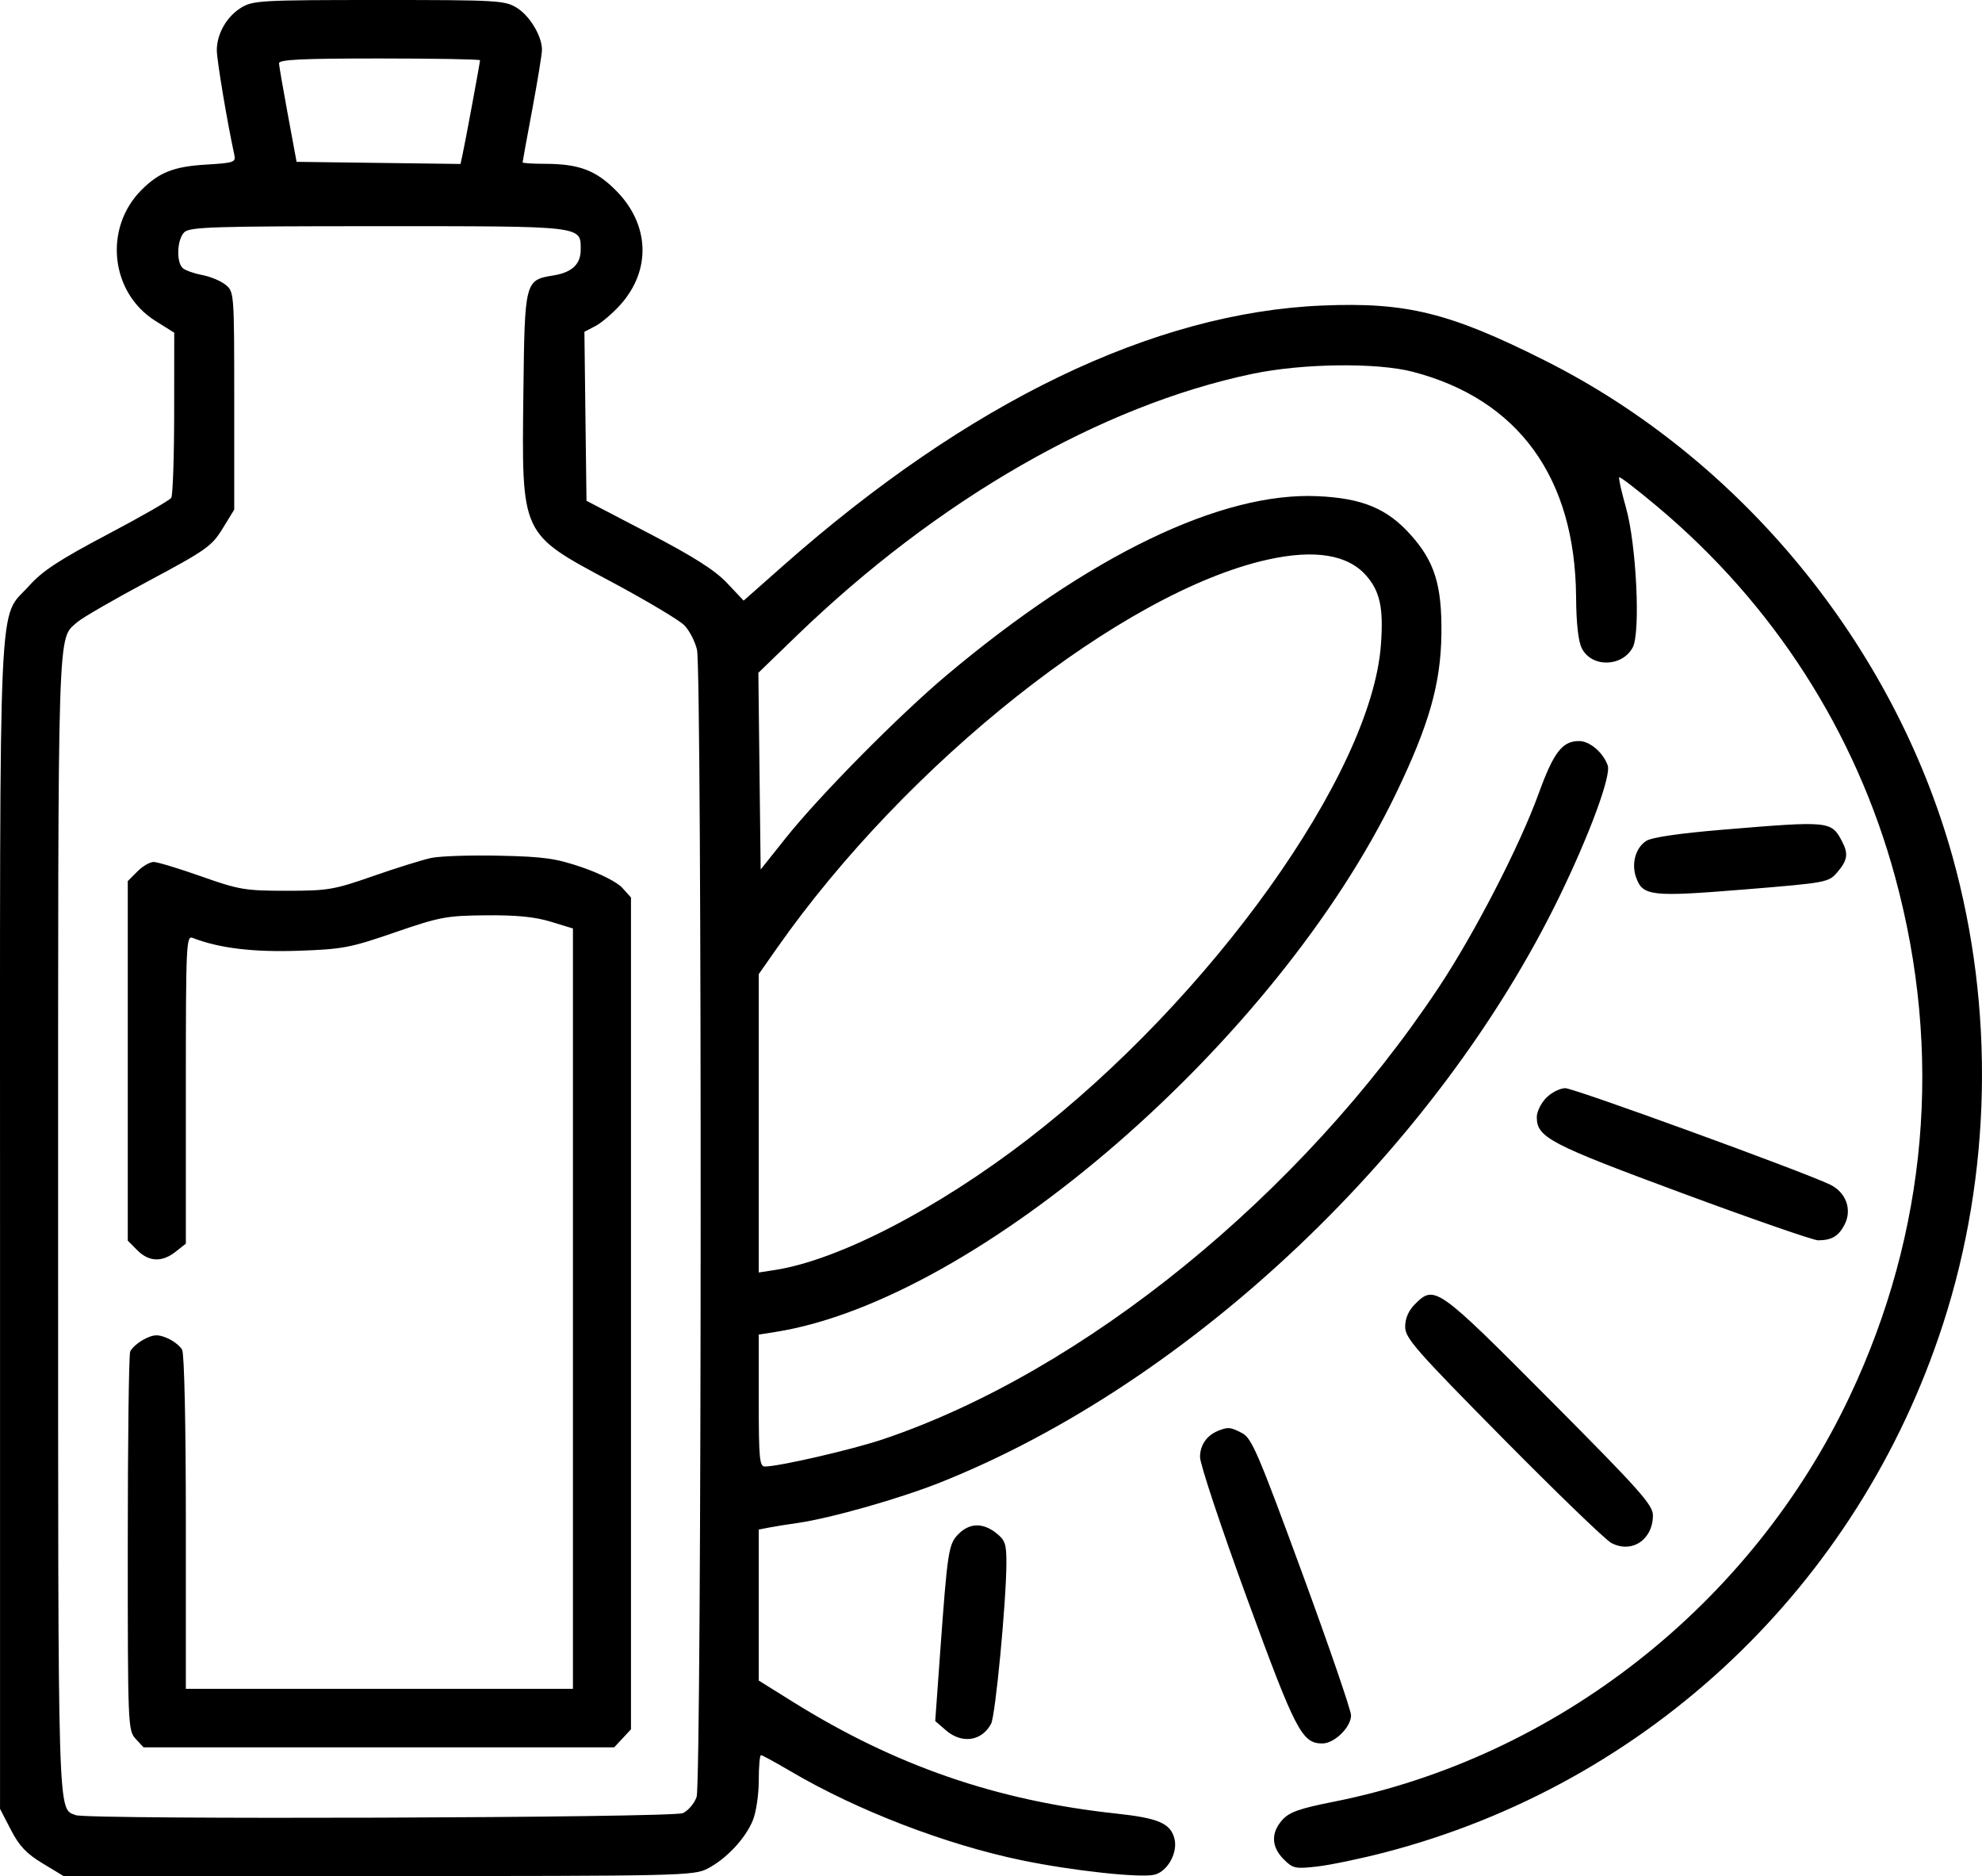 <svg width="56" height="53" viewBox="0 0 56 53" fill="none" xmlns="http://www.w3.org/2000/svg">
<path fill-rule="evenodd" clip-rule="evenodd" d="M6.815 0.216C6.405 0.467 6.126 0.955 6.126 1.421C6.126 1.695 6.422 3.466 6.619 4.365C6.667 4.585 6.618 4.602 5.824 4.65C4.915 4.704 4.498 4.867 4.003 5.361C2.922 6.438 3.115 8.267 4.393 9.067L4.923 9.399L4.921 11.668C4.92 12.917 4.883 13.995 4.839 14.064C4.795 14.133 3.98 14.601 3.029 15.102C1.672 15.819 1.197 16.13 0.825 16.547C-0.065 17.544 0.001 16.102 0.001 34.606V51.102L0.307 51.693C0.542 52.149 0.747 52.366 1.204 52.642L1.796 53H10.692C19.237 53 19.603 52.992 19.993 52.789C20.521 52.515 21.055 51.947 21.268 51.433C21.363 51.205 21.438 50.705 21.438 50.304C21.438 49.908 21.466 49.584 21.501 49.584C21.535 49.584 21.915 49.791 22.343 50.043C24.221 51.148 26.719 52.109 28.872 52.555C30.3 52.851 32.231 53.06 32.622 52.961C32.989 52.869 33.282 52.34 33.184 51.948C33.075 51.512 32.735 51.364 31.551 51.236C28.159 50.872 25.303 49.886 22.406 48.081L21.438 47.477V45.344V43.211L21.738 43.153C21.904 43.121 22.261 43.064 22.531 43.026C23.456 42.895 25.431 42.335 26.579 41.876C33.646 39.056 40.608 32.456 44.08 25.288C44.928 23.536 45.525 21.91 45.425 21.624C45.297 21.26 44.917 20.935 44.617 20.935C44.14 20.935 43.897 21.251 43.472 22.423C42.934 23.904 41.66 26.375 40.648 27.898C36.751 33.768 30.614 38.754 24.938 40.664C24.073 40.954 22.009 41.43 21.612 41.43C21.459 41.43 21.438 41.198 21.438 39.567V37.703L21.902 37.63C27.623 36.731 36.074 29.403 39.44 22.423C40.379 20.474 40.709 19.317 40.726 17.905C40.742 16.536 40.536 15.868 39.862 15.114C39.198 14.369 38.5 14.077 37.242 14.018C34.514 13.888 30.772 15.692 26.742 19.079C25.39 20.216 23.151 22.481 22.203 23.672L21.492 24.564L21.459 21.786L21.427 19.007L22.498 17.971C26.489 14.114 31.106 11.459 35.382 10.562C36.801 10.264 38.901 10.238 39.921 10.504C42.901 11.283 44.504 13.492 44.531 16.858C44.537 17.617 44.593 18.119 44.694 18.317C44.972 18.864 45.836 18.847 46.132 18.289C46.356 17.868 46.235 15.374 45.94 14.338C45.813 13.89 45.727 13.506 45.75 13.484C45.772 13.461 46.254 13.831 46.82 14.306C50.105 17.057 52.428 20.673 53.544 24.769C54.899 29.745 54.459 34.799 52.264 39.444C49.487 45.324 43.979 49.651 37.679 50.901C36.711 51.093 36.428 51.194 36.23 51.415C35.906 51.777 35.919 52.173 36.266 52.522C36.528 52.787 36.593 52.801 37.219 52.73C37.589 52.687 38.446 52.509 39.124 52.333C46.582 50.395 52.503 44.794 54.898 37.408C56.269 33.182 56.364 28.491 55.165 24.193C53.496 18.212 49.184 12.964 43.654 10.187C40.959 8.832 39.738 8.531 37.351 8.632C32.59 8.833 27.358 11.359 22.127 15.982L21.011 16.968L20.541 16.47C20.197 16.106 19.6 15.727 18.321 15.06L16.571 14.148L16.541 11.761L16.512 9.373L16.823 9.211C16.994 9.122 17.311 8.851 17.529 8.609C18.405 7.631 18.356 6.341 17.406 5.384C16.835 4.809 16.357 4.629 15.395 4.628C15.049 4.628 14.766 4.609 14.766 4.587C14.766 4.565 14.889 3.889 15.04 3.085C15.19 2.281 15.313 1.525 15.313 1.406C15.313 1.022 14.971 0.45 14.605 0.222C14.266 0.011 14.067 -0 10.707 1.13446e-05C7.387 0 7.143 0.014 6.815 0.216ZM7.883 1.79C7.887 1.866 8 2.523 8.135 3.25L8.38 4.572L10.696 4.602L13.011 4.632L13.066 4.382C13.14 4.048 13.563 1.765 13.563 1.702C13.563 1.675 12.283 1.652 10.719 1.652C8.514 1.652 7.877 1.683 7.883 1.79ZM5.204 6.564C4.999 6.771 4.976 7.419 5.169 7.579C5.244 7.642 5.492 7.728 5.72 7.771C5.947 7.814 6.242 7.938 6.376 8.047C6.615 8.242 6.618 8.278 6.618 11.32V14.397L6.288 14.935C5.983 15.431 5.822 15.545 4.191 16.416C3.219 16.935 2.315 17.458 2.182 17.577C1.618 18.084 1.642 17.338 1.642 34.545C1.642 51.643 1.625 51.08 2.139 51.279C2.482 51.411 19.001 51.356 19.294 51.222C19.445 51.153 19.619 50.947 19.682 50.765C19.828 50.343 19.838 18.988 19.693 18.356C19.638 18.119 19.476 17.807 19.332 17.662C19.188 17.517 18.263 16.966 17.277 16.438C14.696 15.057 14.741 15.153 14.788 11.081C14.825 7.936 14.831 7.911 15.638 7.781C16.158 7.697 16.407 7.464 16.407 7.061C16.407 6.375 16.542 6.39 10.691 6.39C6.005 6.39 5.356 6.411 5.204 6.564ZM35.82 15.809C31.725 16.717 25.625 21.546 21.95 26.789L21.438 27.52V31.734V35.949L21.902 35.877C23.694 35.597 26.48 34.156 29.039 32.186C34.212 28.204 38.743 21.865 39.016 18.227C39.094 17.187 38.995 16.712 38.603 16.263C38.084 15.668 37.148 15.515 35.82 15.809ZM48.671 23.44C47.448 23.542 46.669 23.656 46.513 23.756C46.215 23.948 46.089 24.393 46.224 24.779C46.411 25.316 46.644 25.343 49.264 25.13C51.628 24.937 51.666 24.93 51.916 24.636C52.202 24.302 52.229 24.116 52.043 23.765C51.74 23.192 51.696 23.188 48.671 23.44ZM12.181 24.238C11.932 24.292 11.194 24.522 10.541 24.75C9.434 25.137 9.266 25.165 8.094 25.165C6.926 25.165 6.755 25.136 5.685 24.758C5.051 24.534 4.446 24.351 4.34 24.351C4.234 24.351 4.026 24.473 3.879 24.622L3.61 24.892V29.971V35.049L3.879 35.32C4.207 35.65 4.58 35.665 4.963 35.362L5.251 35.134V30.777C5.251 26.674 5.262 26.425 5.442 26.496C6.191 26.787 7.145 26.903 8.423 26.86C9.684 26.817 9.896 26.776 11.157 26.341C12.425 25.904 12.611 25.869 13.727 25.858C14.585 25.85 15.111 25.901 15.559 26.038L16.188 26.23V36.971V47.711H10.719H5.251V43.021C5.251 40.229 5.208 38.25 5.146 38.132C5.088 38.024 4.896 37.874 4.719 37.8C4.455 37.69 4.341 37.697 4.072 37.836C3.893 37.93 3.716 38.087 3.678 38.185C3.641 38.283 3.61 40.73 3.61 43.622C3.61 48.763 3.615 48.887 3.833 49.123L4.056 49.364H10.705H17.353L17.591 49.109L17.828 48.854V37.104V25.355L17.582 25.082C17.44 24.924 16.968 24.683 16.461 24.508C15.709 24.249 15.379 24.202 14.11 24.174C13.298 24.156 12.43 24.185 12.181 24.238ZM43.69 31.012C43.542 31.161 43.421 31.406 43.421 31.557C43.421 32.133 43.771 32.316 47.522 33.705C49.508 34.44 51.238 35.041 51.369 35.04C51.753 35.039 51.95 34.922 52.118 34.595C52.337 34.167 52.156 33.677 51.698 33.461C50.874 33.072 44.472 30.742 44.227 30.742C44.079 30.742 43.837 30.864 43.69 31.012ZM39.971 36.852C39.796 37.029 39.702 37.248 39.702 37.481C39.702 37.802 39.99 38.131 42.464 40.635C43.983 42.172 45.361 43.502 45.525 43.589C46.104 43.897 46.702 43.499 46.702 42.808C46.702 42.515 46.328 42.095 43.772 39.527C40.593 36.332 40.531 36.288 39.971 36.852ZM34.453 40.407C34.107 40.535 33.906 40.813 33.906 41.163C33.906 41.362 34.501 43.151 35.229 45.141C36.605 48.904 36.786 49.254 37.362 49.254C37.703 49.254 38.171 48.796 38.173 48.46C38.174 48.321 37.55 46.505 36.787 44.426C35.551 41.059 35.366 40.628 35.096 40.487C34.773 40.319 34.711 40.311 34.453 40.407ZM27.083 43.336C26.799 43.622 26.772 43.798 26.562 46.706L26.424 48.621L26.726 48.882C27.178 49.273 27.74 49.192 28.003 48.697C28.125 48.467 28.431 45.256 28.435 44.166C28.437 43.62 28.401 43.511 28.149 43.312C27.773 43.013 27.394 43.022 27.083 43.336Z" fill="black"/>
</svg>
